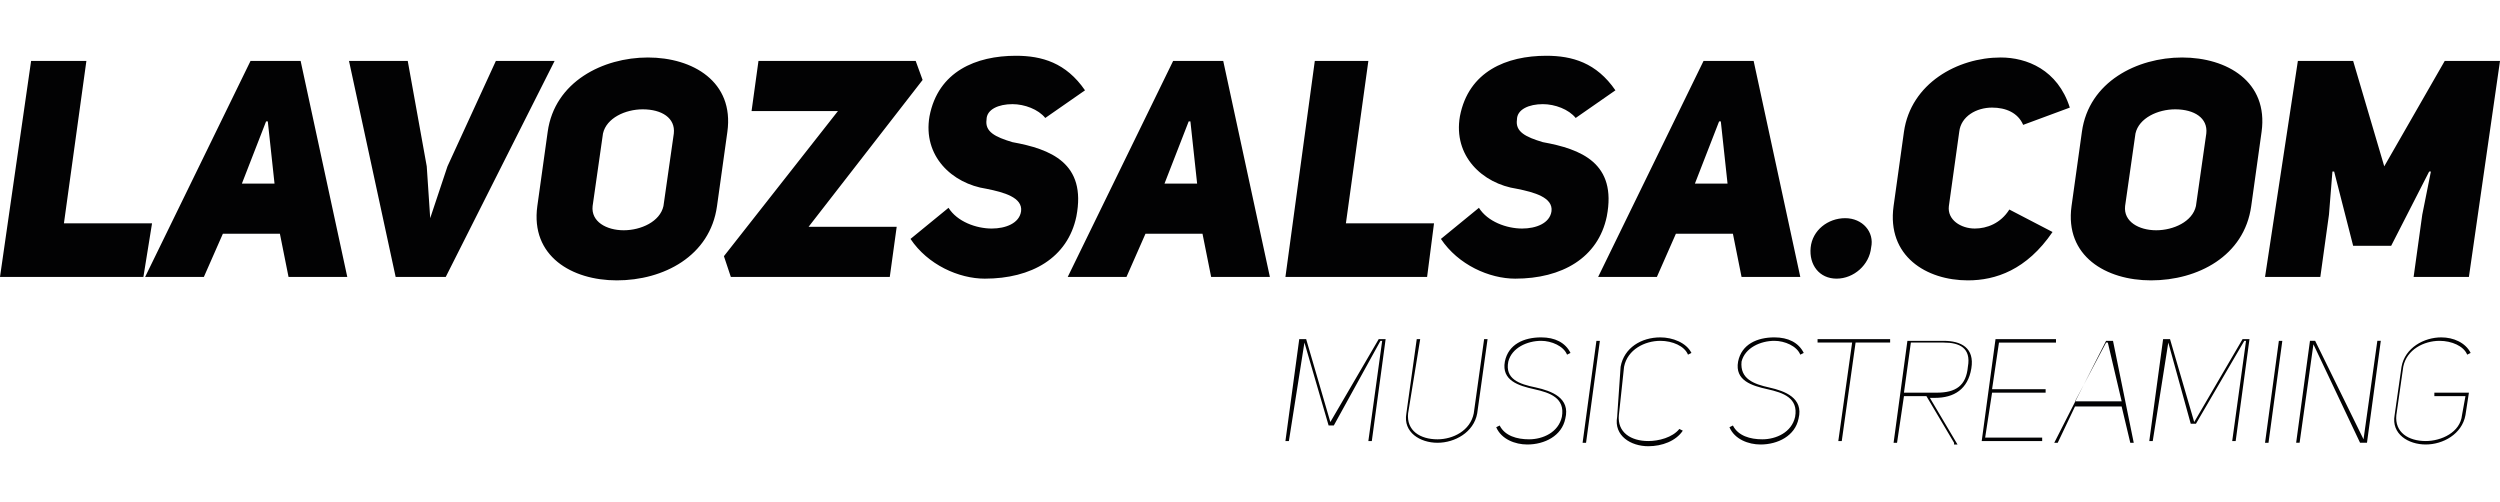 <svg height="502" viewBox="2.8 4.2 144.7 22.6" width="2500" xmlns="http://www.w3.org/2000/svg"><path d="m4.6 4.5h3.2l-1.3 9.4h5.1l-.5 3.1h-8.3zm18.3 12.5h-3.4l-.5-2.5h-3.3l-1.1 2.5h-3.4l6.1-12.5h2.9zm-4.2-5.3-.4-3.7h-.1l-1.4 3.6h1.9zm12.8-7.2h3.4l-6.3 12.5h-2.9l-2.7-12.5h3.4l1.1 6.1.2 3 1-3zm3 4.1c.4-2.9 3.2-4.3 5.8-4.3s5 1.4 4.6 4.3l-.6 4.3c-.4 2.9-3.1 4.3-5.8 4.3-2.6 0-5-1.4-4.6-4.3zm2.6 4.3c-.1.9.8 1.4 1.8 1.4s2.1-.5 2.3-1.4l.6-4.2c.1-.9-.7-1.4-1.8-1.4-1 0-2.1.5-2.3 1.4zm18.7-8.4.4 1.1-6.6 8.5h5.1l-.4 2.9h-9.2l-.4-1.2 6.6-8.4h-5l.4-2.9zm1.9 8.5c.5.8 1.6 1.2 2.5 1.2.8 0 1.6-.3 1.7-1 .1-.8-1-1.1-2-1.3-2-.3-3.7-1.9-3.3-4.2.5-2.6 2.7-3.5 5-3.5 1.5 0 2.9.4 4 2l-2.3 1.6c-.4-.5-1.2-.8-1.9-.8-.8 0-1.5.3-1.5.9-.1.7.5 1 1.5 1.3 2.2.4 4.3 1.2 3.7 4.3-.5 2.4-2.6 3.6-5.3 3.6-1.5 0-3.3-.8-4.3-2.3zm18.6 4h-3.4l-.5-2.5h-3.3l-1.1 2.5h-3.4l6.1-12.5h2.9zm-4.2-5.3-.4-3.7h-.1l-1.4 3.6h1.9zm6.8-7.2h3.1l-1.3 9.4h5.1l-.4 3.1h-8.2zm9.5 8.5c.5.8 1.6 1.2 2.5 1.2.8 0 1.6-.3 1.7-1 .1-.8-1-1.1-2-1.3-2-.3-3.7-1.9-3.3-4.2.5-2.6 2.7-3.5 5-3.5 1.5 0 2.9.4 4 2l-2.3 1.6c-.4-.5-1.2-.8-1.9-.8-.8 0-1.5.3-1.5.9-.1.7.5 1 1.5 1.3 2.2.4 4.3 1.2 3.7 4.3-.5 2.4-2.6 3.6-5.3 3.6-1.5 0-3.3-.8-4.3-2.3zm18.6 4h-3.4l-.5-2.5h-3.3l-1.1 2.5h-3.4l6.1-12.5h2.9zm-4.2-5.3-.4-3.7h-.1l-1.4 3.6h1.9zm6.8 1.9c1 0 1.7.8 1.5 1.7-.1 1-1 1.8-2 1.8s-1.6-.8-1.5-1.8 1-1.7 2-1.7zm12 .8c-1.5 2.2-3.3 2.8-4.9 2.8-2.4 0-4.7-1.4-4.3-4.3l.6-4.3c.4-2.8 3.1-4.3 5.6-4.3 1.5 0 3.3.7 4 2.9l-2.7 1c-.3-.7-1-1-1.8-1-.9 0-1.8.5-1.9 1.4l-.6 4.3c-.1.8.7 1.3 1.5 1.3.7 0 1.5-.3 2-1.1zm1.7-5.8c.4-2.9 3.2-4.3 5.8-4.3s5 1.4 4.6 4.3l-.6 4.3c-.4 2.9-3.1 4.3-5.8 4.3-2.6 0-5-1.4-4.6-4.3zm2.5 4.3c-.1.9.8 1.4 1.8 1.4s2.1-.5 2.3-1.4l.6-4.2c.1-.9-.7-1.4-1.8-1.4-1 0-2.1.5-2.3 1.4zm10-8.4h3.2l1.8 6.1 3.5-6.1h3.2l-1.8 12.5h-3.2l.5-3.6.5-2.5h-.1l-2.2 4.3h-2.2l-1.1-4.3h-.1l-.2 2.5-.5 3.6h-3.2zm-57.5 16.3-.9 5.7h-.2l.8-5.9h.4l1.4 4.8 2.8-4.8h.4l-.8 5.9h-.2l.8-5.8h-.1l-2.7 4.9h-.3zm6 4.1c-.1 1 .7 1.5 1.7 1.5.9 0 1.9-.5 2.1-1.5l.6-4.3h.2l-.6 4.3c-.2 1.1-1.3 1.7-2.3 1.7s-2-.6-1.8-1.7l.6-4.3h.2zm7.4-1.5c.9.2 2 .6 1.7 1.8-.2 1-1.2 1.5-2.2 1.5-.7 0-1.5-.3-1.8-1l.2-.1c.3.6 1 .8 1.7.8.8 0 1.7-.4 1.9-1.3.2-1.1-.7-1.4-1.6-1.6s-1.9-.5-1.7-1.6c.2-1 1.1-1.4 2.1-1.4.8 0 1.4.3 1.7.9l-.2.1c-.2-.5-.9-.8-1.5-.8-.8 0-1.7.4-1.9 1.2-.2 1 .6 1.3 1.6 1.5zm2.9 3.2h-.2l.8-5.9h.2zm2-4.4c.2-1.1 1.2-1.7 2.3-1.7.7 0 1.5.3 1.8.9l-.2.1c-.2-.5-.9-.8-1.6-.8-.9 0-1.9.5-2.1 1.5l-.3 2.8c-.1 1 .7 1.5 1.7 1.5.6 0 1.4-.2 1.8-.7l.2.1c-.4.6-1.2.9-2 .9-1 0-2-.6-1.8-1.7zm8.6 1.2c.9.2 2 .6 1.7 1.8-.2 1-1.2 1.5-2.2 1.5-.7 0-1.5-.3-1.8-1l.2-.1c.3.6 1 .8 1.7.8.8 0 1.7-.4 1.9-1.3.2-1.1-.7-1.4-1.6-1.6s-1.9-.5-1.7-1.6c.2-1 1.1-1.4 2.1-1.4.8 0 1.4.3 1.7.9l-.2.1c-.2-.5-.9-.8-1.5-.8-.8 0-1.7.4-1.9 1.2-.1 1 .7 1.3 1.6 1.5zm7-2.6h-2l-.8 5.7h-.2l.8-5.7h-2v-.2h4.2zm3.7 5.8-1.6-2.7h-1.3l-.4 2.7h-.2l.8-5.9h2.1c1 0 1.8.4 1.6 1.6s-1 1.7-2.1 1.7h-.3l1.6 2.7h-.2zm-1-2.9c1.1 0 1.7-.4 1.8-1.5.2-1.1-.5-1.4-1.4-1.4h-1.9l-.4 2.9zm3.2-.2h3.1v.2h-3.1l-.4 2.6h3.3v.2h-3.5l.8-5.9h3.5v.2h-3.3zm8.2 3.1h-.2l-.5-2.1h-2.7l-1 2.1h-.2l3-5.9h.4zm-.7-2.4-.8-3.4h-.1l-1.8 3.4zm2.7-3.4-.9 5.7h-.2l.8-5.9h.4l1.4 4.8 2.8-4.8h.4l-.8 5.9h-.2l.8-5.8h-.1l-2.8 4.8h-.3zm5.8 5.8h-.2l.8-5.9h.2zm5.5-.2.8-5.7h.2l-.8 5.9h-.4l-2.7-5.7-.8 5.7h-.2l.8-5.9h.3zm2.2-4.2c.2-1.1 1.3-1.7 2.3-1.7.7 0 1.4.3 1.7.9l-.2.1c-.2-.5-.9-.8-1.6-.8-.9 0-1.9.5-2.1 1.5l-.4 2.8c-.1 1 .7 1.5 1.7 1.5.9 0 2-.5 2.1-1.5l.2-1.1h-1.8v-.2h2l-.2 1.3c-.2 1.1-1.3 1.7-2.3 1.7s-2-.6-1.8-1.7z" fill="#020203"/></svg>